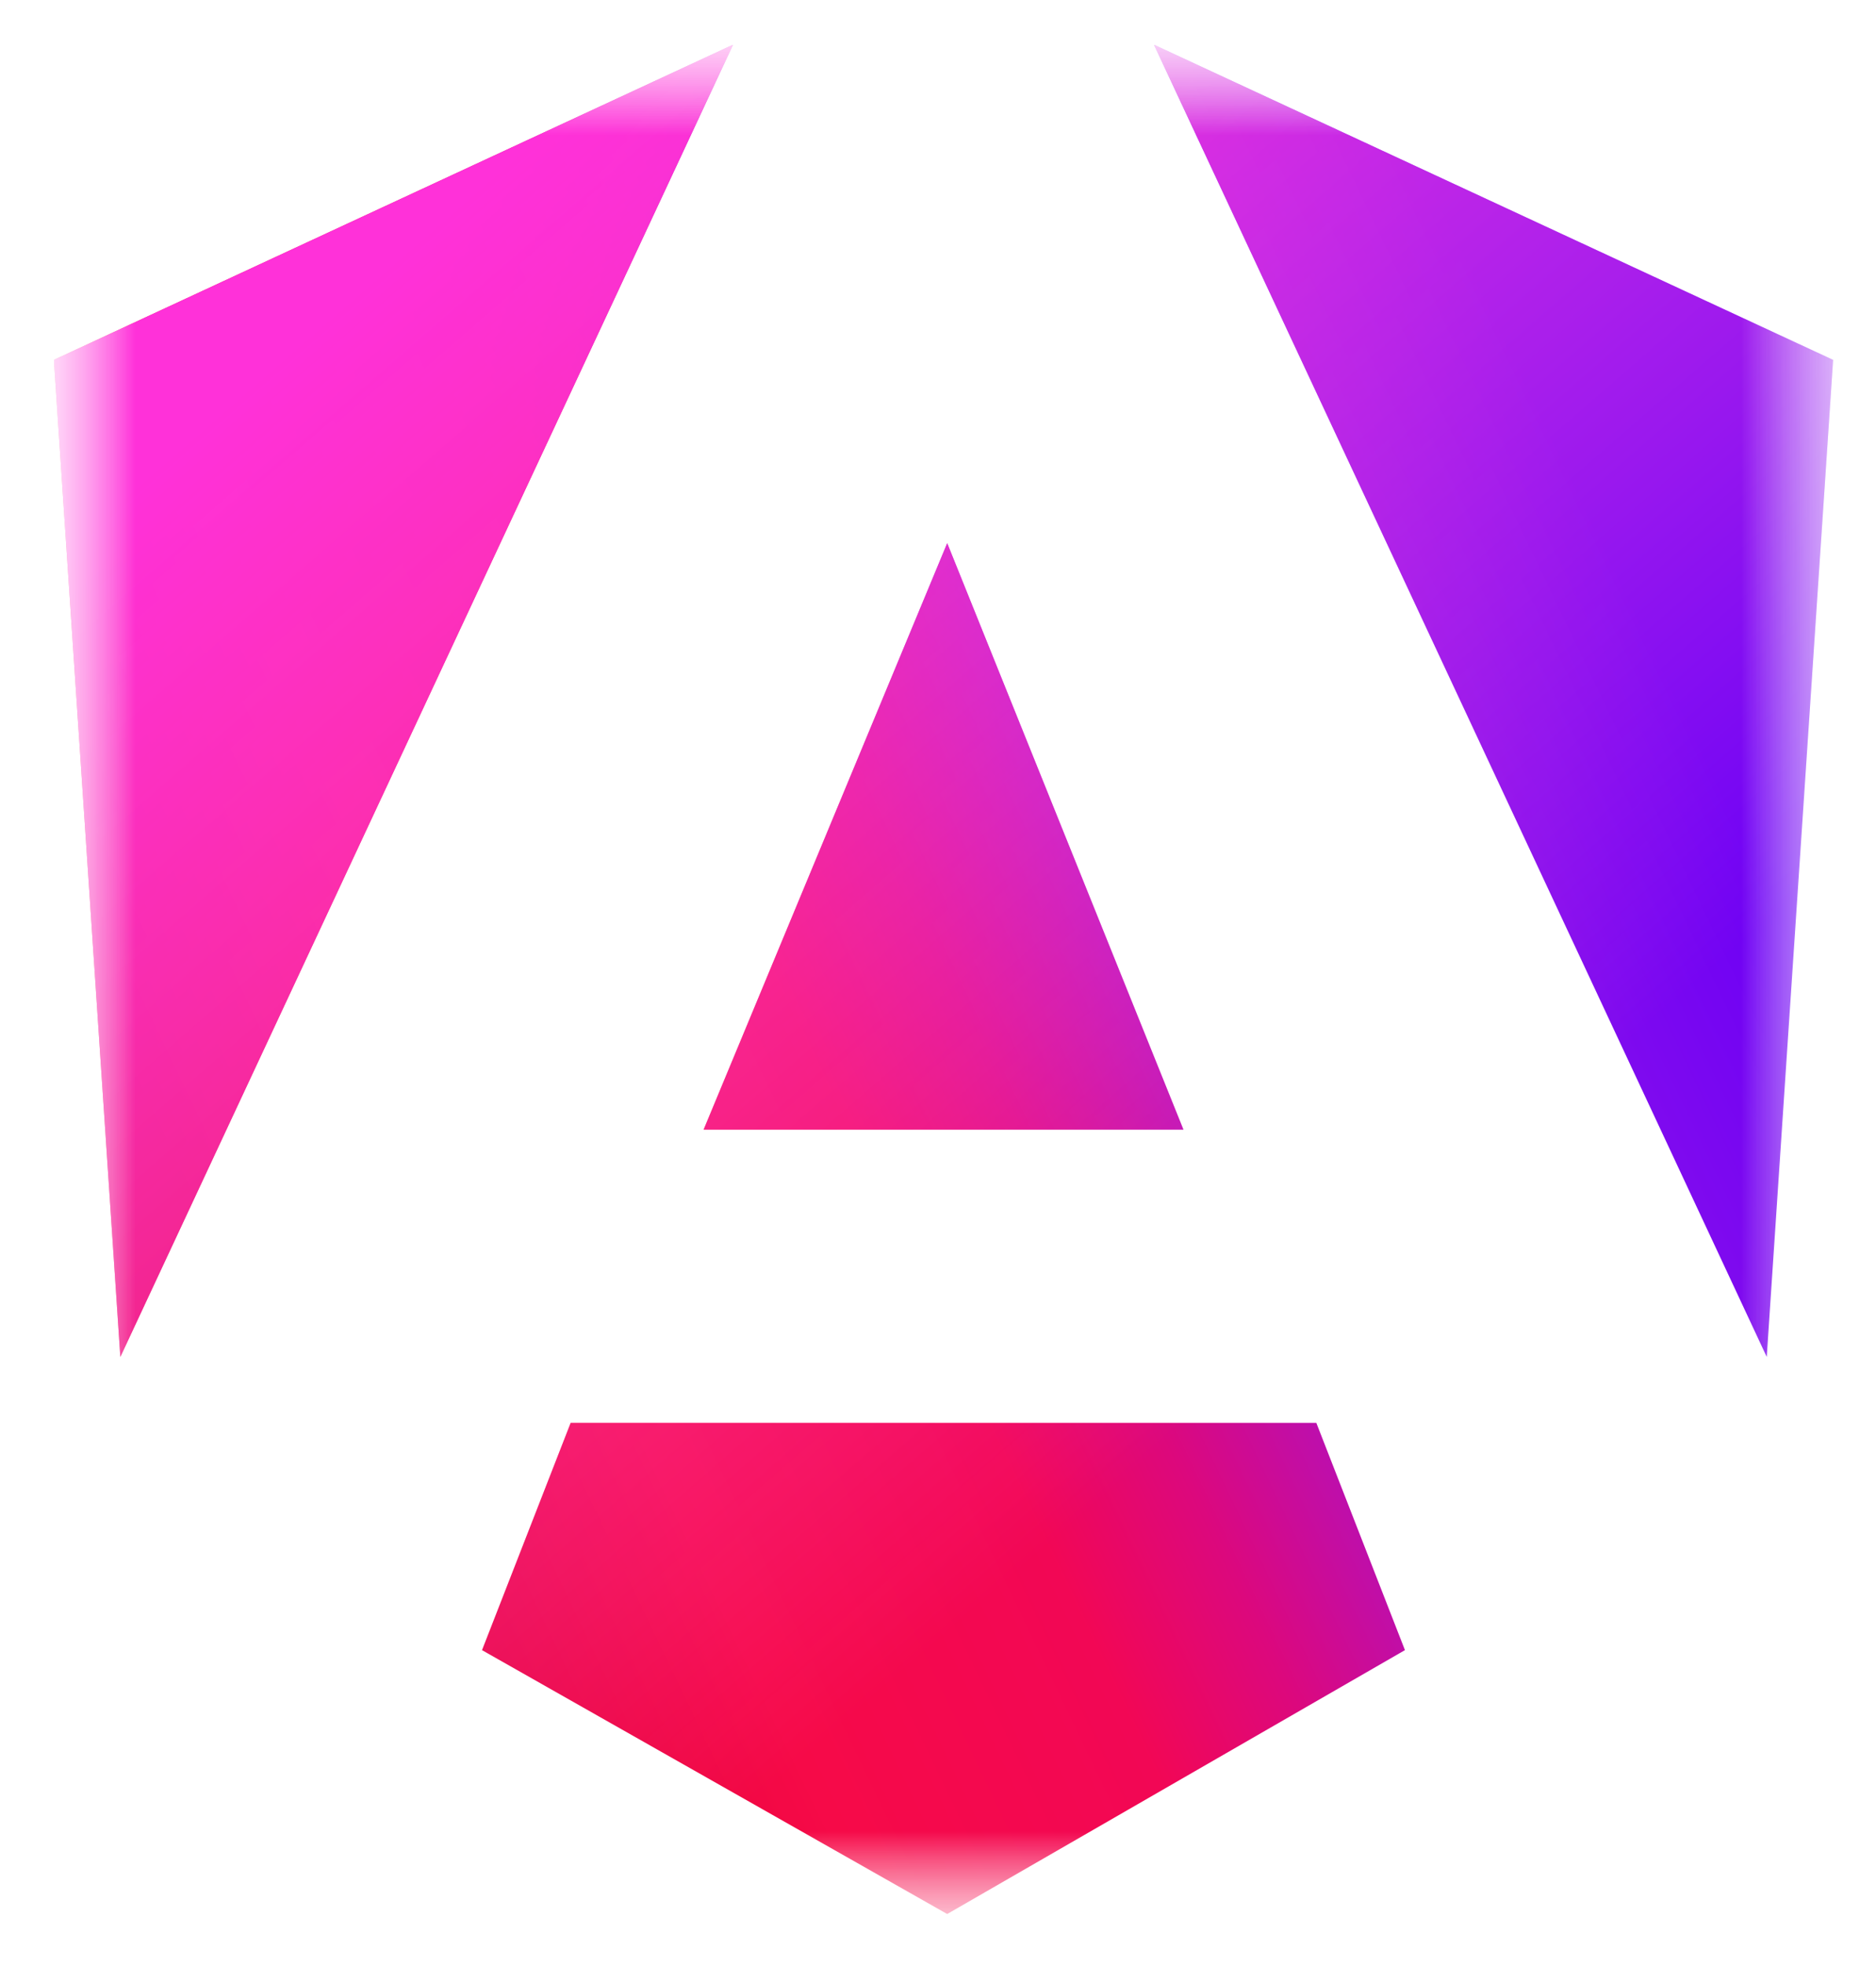 <svg width="21" height="22" viewBox="0 0 21 22" fill="none" xmlns="http://www.w3.org/2000/svg">
<g clip-path="url(#clip0_3811_5860)">
<mask id="mask0_3811_5860" style="mask-type:luminance" maskUnits="userSpaceOnUse" x="0" y="0" width="21" height="22">
<path d="M0.603 0.5H20.603V21.5H0.603V0.5Z" fill="white"/>
</mask>
<g mask="url(#mask0_3811_5860)">
<mask id="mask1_3811_5860" style="mask-type:luminance" maskUnits="userSpaceOnUse" x="0" y="0" width="21" height="22">
<path d="M0.603 0.5H20.603V21.5H0.603V0.5Z" fill="white"/>
</mask>
<g mask="url(#mask1_3811_5860)">
<path d="M20.52 4.027L19.777 15.184L12.917 0.5L20.52 4.027ZM15.727 18.465L10.603 21.418L5.396 18.465L6.388 15.922H14.735L15.727 18.465ZM10.603 6.078L13.248 12.641H7.876L10.603 6.078ZM1.347 15.184L0.603 4.027L8.206 0.5L1.347 15.184Z" fill="url(#paint0_linear_3811_5860)"/>
<path d="M20.52 4.027L19.777 15.184L12.917 0.5L20.52 4.027ZM15.727 18.465L10.603 21.418L5.396 18.465L6.388 15.922H14.735L15.727 18.465ZM10.603 6.078L13.248 12.641H7.876L10.603 6.078ZM1.347 15.184L0.603 4.027L8.206 0.5L1.347 15.184Z" fill="url(#paint1_linear_3811_5860)"/>
</g>
</g>
</g>
<defs>
<linearGradient id="paint0_linear_3811_5860" x1="5" y1="19.523" x2="20.807" y2="11.95" gradientUnits="userSpaceOnUse">
<stop stop-color="#E40035"/>
<stop offset="0.2" stop-color="#F60A48"/>
<stop offset="0.4" stop-color="#F20755"/>
<stop offset="0.5" stop-color="#DC087D"/>
<stop offset="0.7" stop-color="#9717E7"/>
<stop offset="1" stop-color="#6C00F5"/>
</linearGradient>
<linearGradient id="paint1_linear_3811_5860" x1="4.281" y1="3.018" x2="14.565" y2="14.849" gradientUnits="userSpaceOnUse">
<stop stop-color="#FF31D9"/>
<stop offset="1" stop-color="#FF5BE1" stop-opacity="0"/>
</linearGradient>
<clipPath id="clip0_3811_5860">
<rect width="20" height="21" fill="white" transform="translate(0.603 0.5)"/>
</clipPath>
</defs>
</svg>
